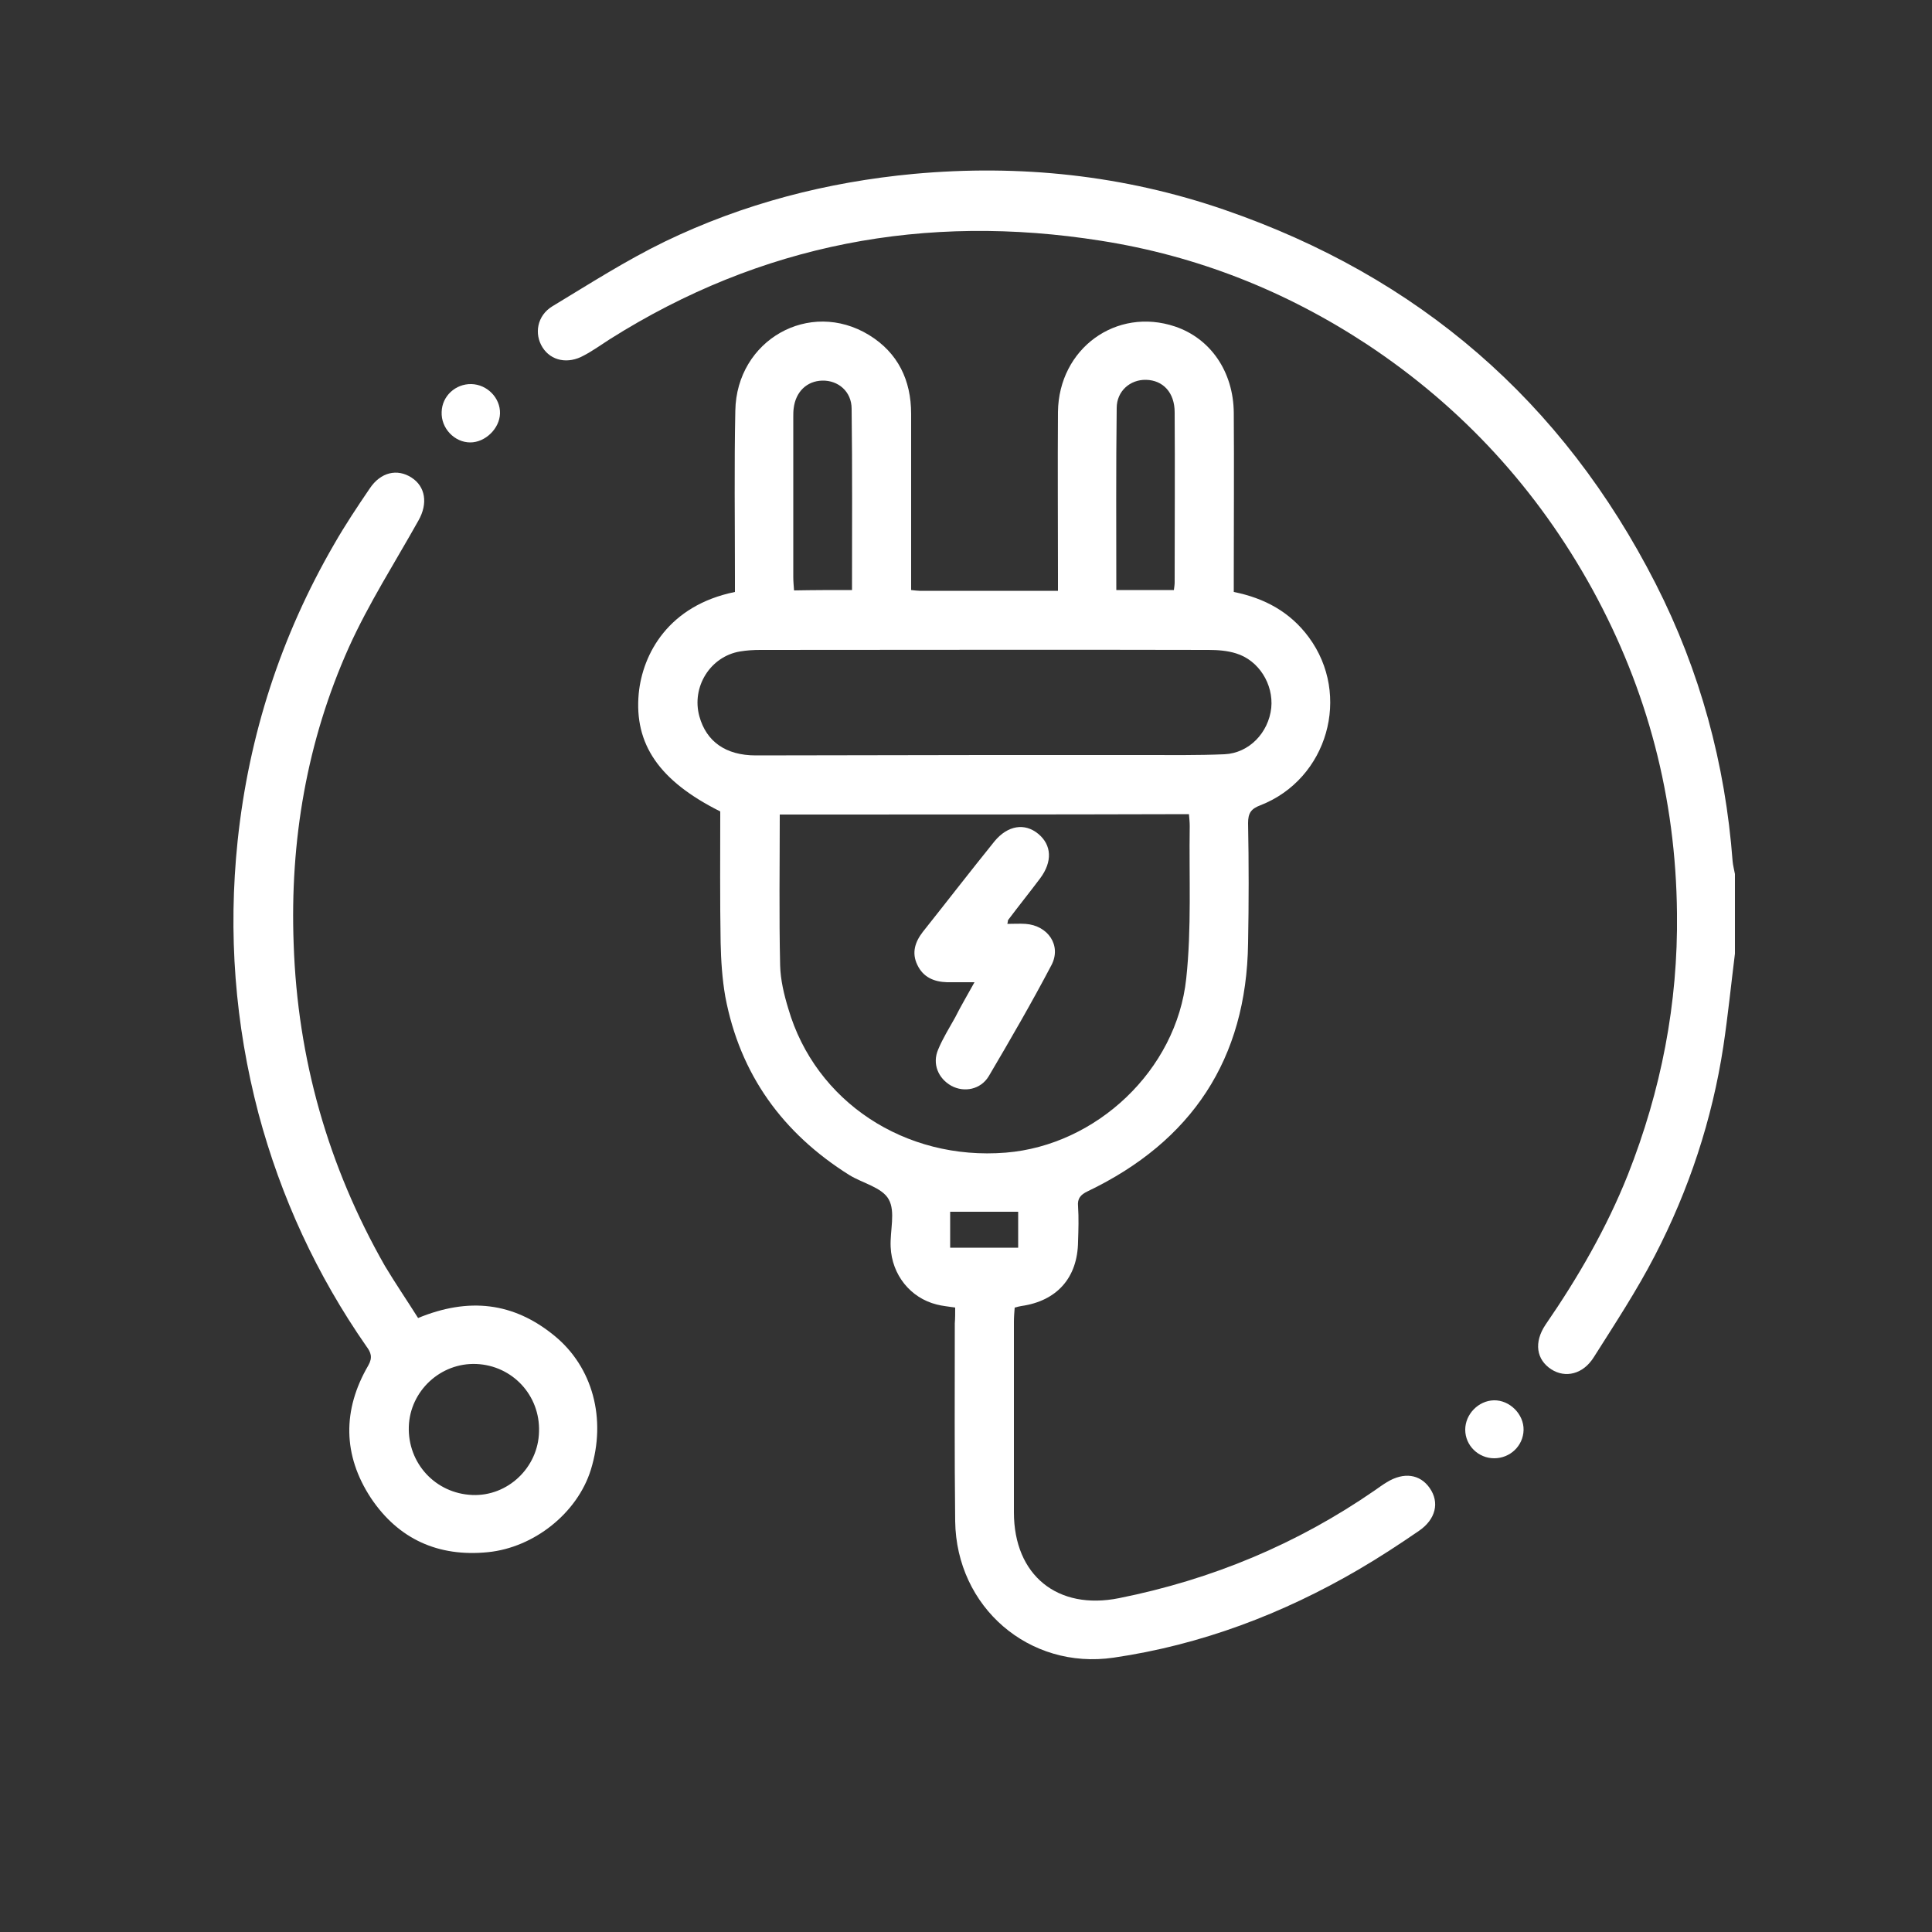 <?xml version="1.0" encoding="utf-8"?>
<!-- Generator: Adobe Illustrator 27.0.1, SVG Export Plug-In . SVG Version: 6.00 Build 0)  -->
<svg version="1.1" id="Capa_1" xmlns="http://www.w3.org/2000/svg" xmlns:xlink="http://www.w3.org/1999/xlink" x="0px" y="0px"
	 viewBox="0 0 500 500" style="enable-background:new 0 0 500 500;" xml:space="preserve">
<rect x="0" y="0" width="500" height="500" fill="#333333" stroke="none"/>
<style type="text/css">
	.st0{fill:#FFFFFF;}
</style>
<path class="st0" d="M449,246.8c-1,8-1.8,16-3,24c-2.9,19-8.9,37.1-17.7,54.1c-4.7,9.1-10.3,17.6-15.8,26.3c-2.8,4.5-7.4,5.5-11,3.2
	c-3.9-2.5-4.6-7-1.5-11.6c8.4-12.2,15.8-25,21.3-38.8c8.6-21.8,13-44.3,12.7-67.7c-0.3-29.8-7.6-57.7-21.9-83.8
	c-14.2-25.8-33.6-47-58.2-63.3c-21.1-13.9-44.1-23-69-26.9c-45.4-7.2-88,0.8-127.1,25.5c-2.2,1.4-4.4,3-6.7,4.2
	c-4.1,2.3-8.5,1.4-10.7-2.1c-2.2-3.5-1.4-8.2,2.5-10.6c9.6-5.8,19.1-11.9,29.2-16.8c20.3-9.8,41.9-15.4,64.4-17.5
	c27.4-2.5,54.3,0.3,80.4,9.3c50.2,17.3,87.5,49.5,111.6,96.8c11.5,22.6,18,46.6,19.9,71.8c0.1,1.1,0.4,2.2,0.6,3.3
	C449,233.1,449,239.9,449,246.8z"/>
<path class="st0" d="M247.2,338.4c-1.8-0.3-3.3-0.4-4.8-0.8c-6.8-1.7-11.6-7.7-11.9-14.9c-0.2-4.2,1.3-9.1-0.5-12.3
	c-1.7-3.1-6.8-4.2-10.2-6.3c-17.2-10.8-28.3-26-32.1-46.2c-0.8-4.6-1.1-9.3-1.2-13.9c-0.2-11.4-0.1-22.7-0.1-34
	c-15.8-7.9-22.3-17.4-21.1-30.5c1-10.3,7.7-22.8,24.9-26.3c0-1.3,0-2.6,0-4c0-14.3-0.2-28.6,0.1-42.9c0.3-18.3,19.2-29,34.6-19.6
	c7.5,4.6,10.9,11.7,10.9,20.4c0,13.8,0,27.6,0,41.4c0,1.4,0,2.7,0,4.2c1,0.1,1.6,0.2,2.2,0.2c11.8,0,23.5,0,35.8,0
	c0-1.6,0-2.9,0-4.2c0-14-0.1-28.1,0-42.1c0.2-16.4,15.1-27.2,30.3-22.1c9.2,3.1,15.1,11.7,15.2,22.3c0.1,14,0,28.1,0,42.1
	c0,1.4,0,2.8,0,4.3c8,1.6,14.6,5.2,19.4,11.7c11.1,15,4.9,36.7-12.5,43.5c-2.4,0.9-3.2,2-3.2,4.6c0.2,10.4,0.2,20.7,0,31.1
	c-0.4,30-14.6,51.3-41.5,64.2c-1.9,0.9-2.7,1.9-2.5,3.9c0.2,3,0.1,6.1,0,9.1c-0.1,9.4-5.5,15.4-14.7,16.7c-0.5,0.1-1,0.2-1.7,0.4
	c-0.1,1.2-0.2,2.5-0.2,3.7c0,16.4,0,32.9,0,49.3c0,16.3,11.3,25.4,27.2,22.2c24-4.8,46.1-14,66.2-27.9c1-0.7,2.1-1.5,3.1-2.1
	c4.4-2.7,8.6-2.1,11.1,1.5c2.6,3.7,1.6,8.1-2.8,11.1c-5.1,3.5-10.3,6.9-15.6,10c-19.7,11.5-40.8,19.5-63.4,22.8
	c-21.9,3.2-40.7-13.1-41-35.3c-0.2-17.1-0.1-34.1-0.1-51.2C247.2,341.2,247.2,339.9,247.2,338.4z M201.8,210.8
	c0,13.3-0.2,26.2,0.1,39.1c0.1,3.7,1,7.5,2.1,11.1c7,24.1,30.2,39.4,56.3,37.3c23.4-1.9,44.2-21.3,46.7-45.1
	c1.4-13,0.7-26.3,0.9-39.4c0-1-0.1-1.9-0.2-3.1C272.3,210.8,237.2,210.8,201.8,210.8z M254.7,195.4c13.7,0,27.3,0,41,0
	c7.1,0,14.2,0.1,21.2-0.2c6.4-0.3,11.4-5.6,12.1-12c0.6-6.1-3.2-12.3-9.1-14.1c-2.2-0.7-4.7-0.9-7.1-0.9c-38.7-0.1-77.4,0-116,0
	c-1.8,0-3.5,0.1-5.3,0.4c-7.7,1.3-12.6,9.2-10.5,16.8c1.8,6.5,6.8,10.1,14.6,10.1C215.3,195.5,235,195.4,254.7,195.4z M220.5,152.7
	c0-15.9,0.1-31.4-0.1-46.9c0-4.5-3.5-7.4-7.6-7.3c-4,0.1-6.9,2.9-7.4,7.2c-0.1,0.7-0.1,1.5-0.1,2.3c0,13.8,0,27.5,0,41.3
	c0,1.1,0.1,2.2,0.2,3.5C210.6,152.7,215.3,152.7,220.5,152.7z M288.9,152.7c5.2,0,10,0,14.9,0c0.1-0.8,0.2-1.4,0.2-2
	c0-14.7,0.1-29.3,0-44c0-5.1-3-8.3-7.4-8.4c-4.1-0.1-7.6,2.9-7.6,7.3C288.8,121.3,288.9,136.8,288.9,152.7z M263.5,322.9
	c0-3.3,0-6.3,0-9.3c-6,0-11.8,0-17.6,0c0,3.1,0,6.1,0,9.3c1.7,0,3.1,0,4.4,0C254.6,322.9,258.9,322.9,263.5,322.9z"/>
<path class="st0" d="M108.2,341.1c13.1-5.4,24.7-4.1,35.3,4.6c9.9,8.1,13.5,21.5,9.4,34.7c-3.5,11.2-14.7,20.1-26.6,21.3
	c-12.9,1.3-23.2-3.4-30.3-14c-7.3-11.1-7.4-22.8-0.7-34.3c1.2-2.1,0.7-3.4-0.5-5c-12.8-18.4-22.1-38.5-27.9-60.2
	c-6.1-23.2-7.9-46.7-5.4-70.6c2.9-27.4,11.2-53,25-76.8c2.8-4.9,6-9.7,9.2-14.4c2.8-4.2,7.1-5.2,10.8-2.8c3.6,2.3,4.3,6.7,1.8,11.1
	c-6.1,10.9-12.9,21.5-18,32.8c-10.9,24.3-15.3,50.1-14.3,76.8c1,29.7,8.9,57.5,23.6,83.3C102.3,332.1,105.3,336.5,108.2,341.1z
	 M139.5,370.5c0.3-9.4-6.9-17.1-16.2-17.5s-17.2,7-17.5,16.2c-0.3,9.5,6.9,17.3,16.4,17.7C131.4,387.3,139.3,379.8,139.5,370.5z"/>
<path class="st0" d="M122,99.4c4.1,0.1,7.5,3.6,7.4,7.6c-0.1,3.9-3.8,7.5-7.7,7.5c-4.1,0-7.6-3.7-7.4-7.9
	C114.4,102.5,117.9,99.3,122,99.4z"/>
<path class="st0" d="M386.7,377.4c-4.1,0-7.5-3.3-7.5-7.4c0-4,3.4-7.5,7.4-7.6c4.1-0.1,7.8,3.6,7.7,7.7
	C394.2,374.2,390.8,377.4,386.7,377.4z"/>
<path class="st0" d="M252.2,254.2c-2.9,0-5,0-7.1,0c-3.4-0.1-6.2-1.3-7.7-4.5c-1.5-3.1-0.6-5.9,1.4-8.5c6.2-7.8,12.3-15.7,18.6-23.5
	c3.4-4.1,7.8-4.8,11.3-1.9c3.5,2.9,3.7,7.2,0.5,11.5c-2.7,3.6-5.6,7.2-8.3,10.8c-0.1,0.1,0,0.2-0.2,1c1.6,0,3.2-0.1,4.7,0
	c5.8,0.4,9.4,5.6,6.7,10.7c-5.1,9.7-10.6,19.2-16.2,28.7c-2.1,3.5-6.4,4.3-9.7,2.5c-3.4-1.9-5-5.7-3.4-9.4c1.2-2.9,2.9-5.6,4.4-8.3
	C248.6,260.5,250.2,257.8,252.2,254.2z"/>
</svg>

